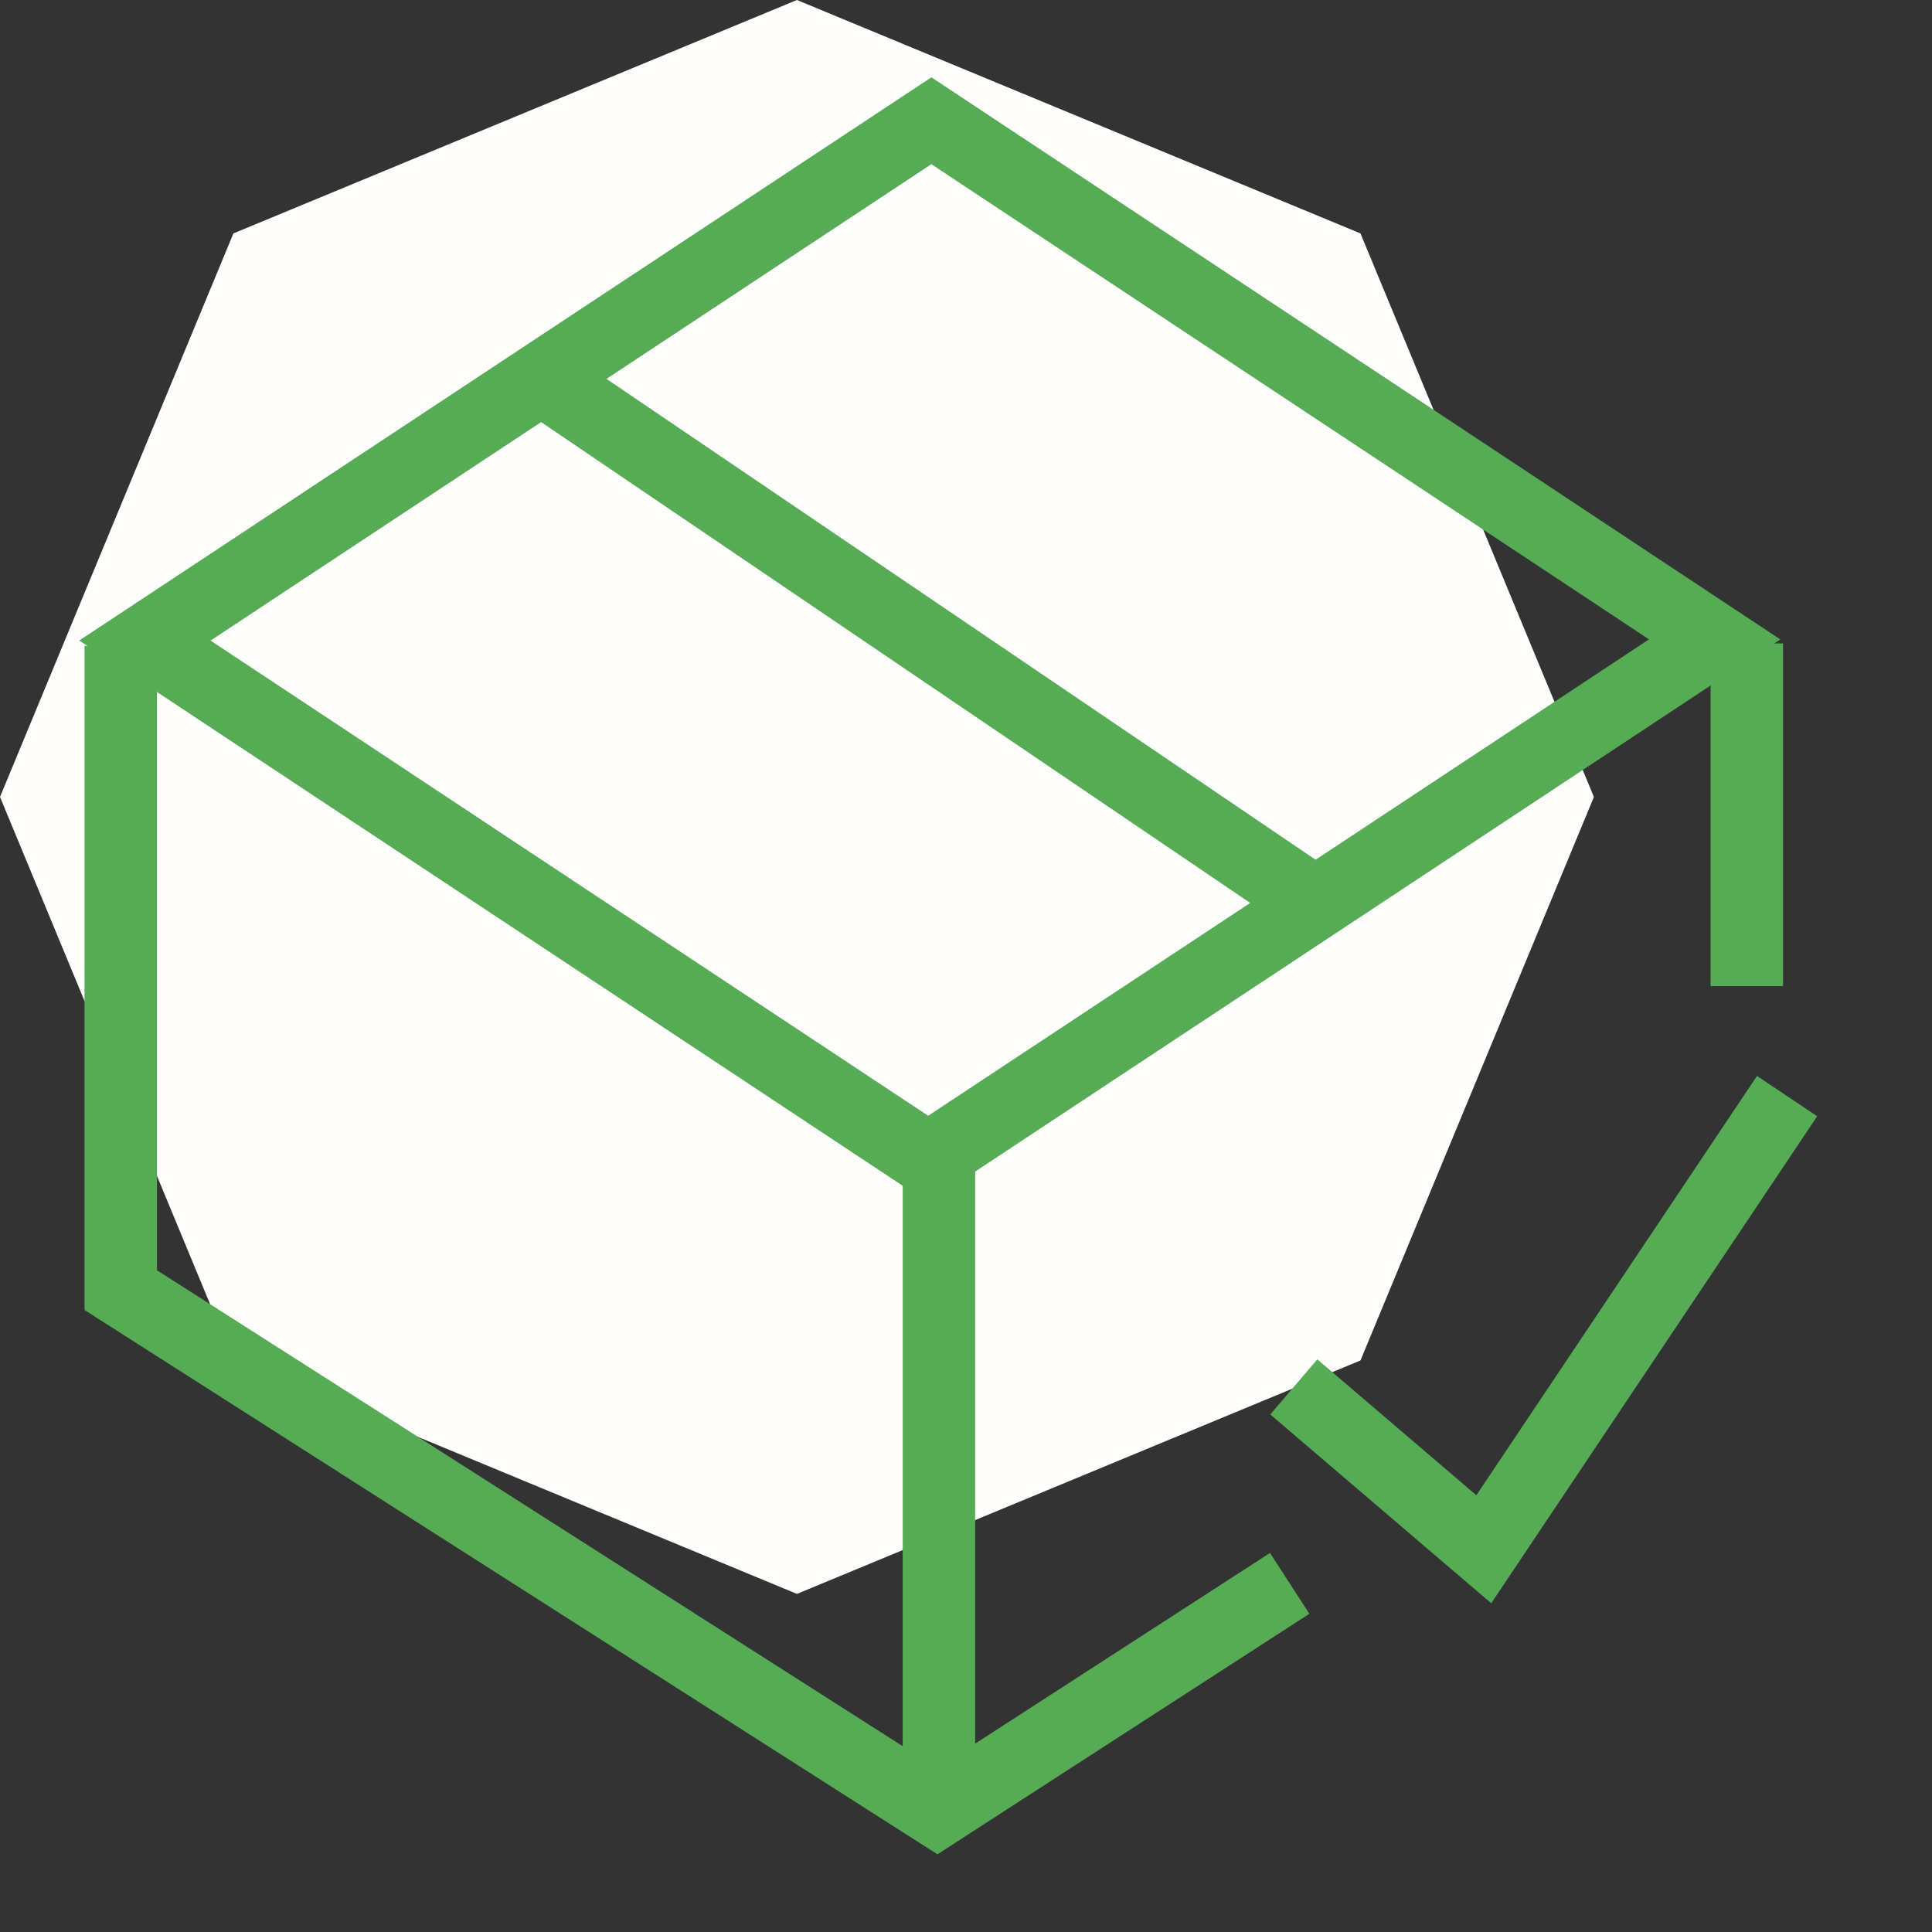 <svg width="80" height="80" fill="none" viewBox="0 0 80 80" xmlns="http://www.w3.org/2000/svg"><rect x="0" y="0" width="80" height="80" fill="#333333" stroke="none"/><path fill="#FFFEFD" d="m33 0 23.334 9.665L66 33l-9.666 23.334L33 66 9.665 56.334 0 33 9.665 9.665 33 0Z"/><path stroke="#55AC55" stroke-miterlimit="22.926" stroke-width="3" d="M72.332 26.643v14.191m-33.453 7.487V75m14.694-17.571 7.868 6.722L74 45.387M22.9 16l31.82 21.578m-1.317 27.986L38.813 75 5 53.422V26.743"/><path stroke="#55AC55" stroke-miterlimit="22.926" stroke-width="3" d="M6 26.524 38.433 48 71 26.476 38.566 5 6 26.524Z" clip-rule="evenodd"/></svg>